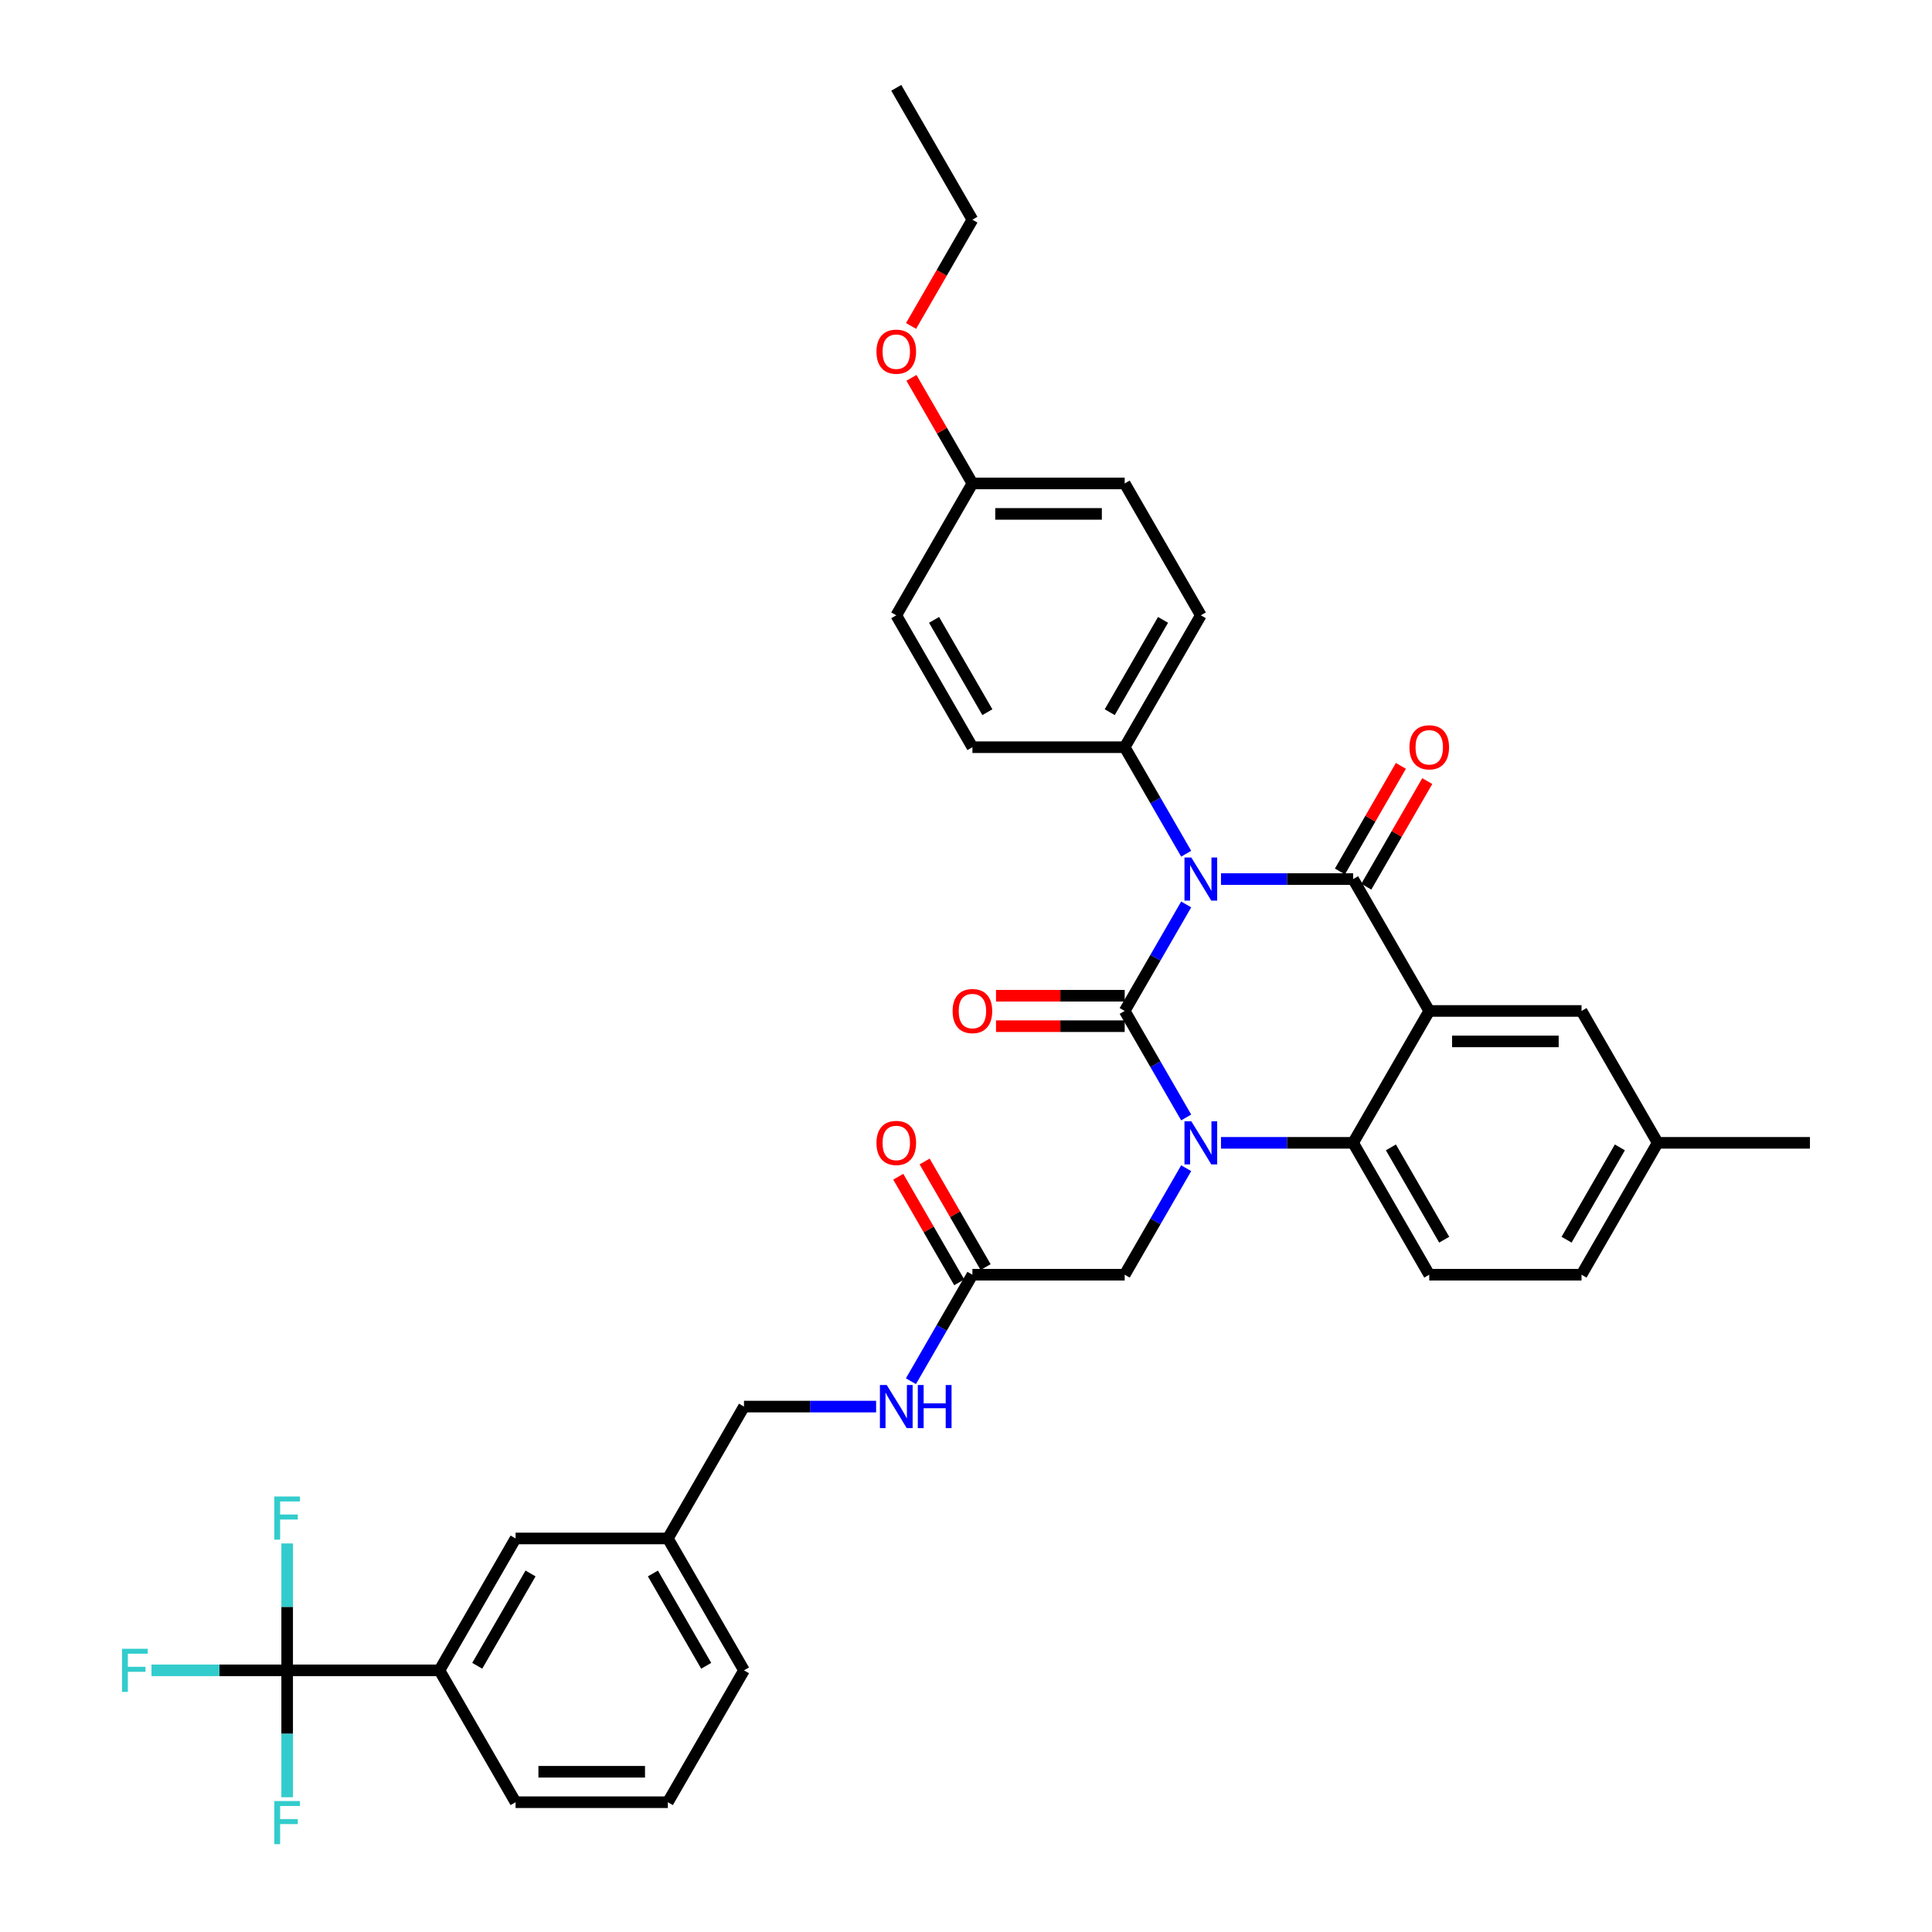 <?xml version='1.0' encoding='iso-8859-1'?>
<svg version='1.1' baseProfile='full'
              xmlns='http://www.w3.org/2000/svg'
                      xmlns:rdkit='http://www.rdkit.org/xml'
                      xmlns:xlink='http://www.w3.org/1999/xlink'
                  xml:space='preserve'
width='1000px' height='1000px' viewBox='0 0 1000 1000'>
<!-- END OF HEADER -->
<rect style='opacity:1.0;fill:#FFFFFF;stroke:none' width='1000' height='1000' x='0' y='0'> </rect>
<path class='bond-0' d='M 464.937,609.074 L 480.715,636.401' style='fill:none;fill-rule:evenodd;stroke:#FF0000;stroke-width:6px;stroke-linecap:butt;stroke-linejoin:miter;stroke-opacity:1' />
<path class='bond-0' d='M 480.715,636.401 L 496.492,663.729' style='fill:none;fill-rule:evenodd;stroke:#000000;stroke-width:6px;stroke-linecap:butt;stroke-linejoin:miter;stroke-opacity:1' />
<path class='bond-0' d='M 478.589,601.192 L 494.367,628.519' style='fill:none;fill-rule:evenodd;stroke:#FF0000;stroke-width:6px;stroke-linecap:butt;stroke-linejoin:miter;stroke-opacity:1' />
<path class='bond-0' d='M 494.367,628.519 L 510.144,655.847' style='fill:none;fill-rule:evenodd;stroke:#000000;stroke-width:6px;stroke-linecap:butt;stroke-linejoin:miter;stroke-opacity:1' />
<path class='bond-1' d='M 503.318,659.788 L 487.404,687.352' style='fill:none;fill-rule:evenodd;stroke:#000000;stroke-width:6px;stroke-linecap:butt;stroke-linejoin:miter;stroke-opacity:1' />
<path class='bond-1' d='M 487.404,687.352 L 471.49,714.916' style='fill:none;fill-rule:evenodd;stroke:#0000FF;stroke-width:6px;stroke-linecap:butt;stroke-linejoin:miter;stroke-opacity:1' />
<path class='bond-2' d='M 503.318,659.788 L 582.137,659.788' style='fill:none;fill-rule:evenodd;stroke:#000000;stroke-width:6px;stroke-linecap:butt;stroke-linejoin:miter;stroke-opacity:1' />
<path class='bond-3' d='M 148.633,864.566 L 227.452,864.566' style='fill:none;fill-rule:evenodd;stroke:#000000;stroke-width:6px;stroke-linecap:butt;stroke-linejoin:miter;stroke-opacity:1' />
<path class='bond-4' d='M 148.633,864.566 L 113.527,864.566' style='fill:none;fill-rule:evenodd;stroke:#000000;stroke-width:6px;stroke-linecap:butt;stroke-linejoin:miter;stroke-opacity:1' />
<path class='bond-4' d='M 113.527,864.566 L 78.421,864.566' style='fill:none;fill-rule:evenodd;stroke:#33CCCC;stroke-width:6px;stroke-linecap:butt;stroke-linejoin:miter;stroke-opacity:1' />
<path class='bond-5' d='M 148.633,864.566 L 148.633,831.722' style='fill:none;fill-rule:evenodd;stroke:#000000;stroke-width:6px;stroke-linecap:butt;stroke-linejoin:miter;stroke-opacity:1' />
<path class='bond-5' d='M 148.633,831.722 L 148.633,798.878' style='fill:none;fill-rule:evenodd;stroke:#33CCCC;stroke-width:6px;stroke-linecap:butt;stroke-linejoin:miter;stroke-opacity:1' />
<path class='bond-6' d='M 148.633,864.566 L 148.633,897.41' style='fill:none;fill-rule:evenodd;stroke:#000000;stroke-width:6px;stroke-linecap:butt;stroke-linejoin:miter;stroke-opacity:1' />
<path class='bond-6' d='M 148.633,897.41 L 148.633,930.253' style='fill:none;fill-rule:evenodd;stroke:#33CCCC;stroke-width:6px;stroke-linecap:butt;stroke-linejoin:miter;stroke-opacity:1' />
<path class='bond-7' d='M 453.473,728.047 L 419.281,728.047' style='fill:none;fill-rule:evenodd;stroke:#0000FF;stroke-width:6px;stroke-linecap:butt;stroke-linejoin:miter;stroke-opacity:1' />
<path class='bond-7' d='M 419.281,728.047 L 385.09,728.047' style='fill:none;fill-rule:evenodd;stroke:#000000;stroke-width:6px;stroke-linecap:butt;stroke-linejoin:miter;stroke-opacity:1' />
<path class='bond-8' d='M 227.452,864.566 L 266.861,796.306' style='fill:none;fill-rule:evenodd;stroke:#000000;stroke-width:6px;stroke-linecap:butt;stroke-linejoin:miter;stroke-opacity:1' />
<path class='bond-8' d='M 247.015,862.209 L 274.602,814.427' style='fill:none;fill-rule:evenodd;stroke:#000000;stroke-width:6px;stroke-linecap:butt;stroke-linejoin:miter;stroke-opacity:1' />
<path class='bond-9' d='M 227.452,864.566 L 266.861,932.825' style='fill:none;fill-rule:evenodd;stroke:#000000;stroke-width:6px;stroke-linecap:butt;stroke-linejoin:miter;stroke-opacity:1' />
<path class='bond-10' d='M 613.965,578.397 L 598.051,550.833' style='fill:none;fill-rule:evenodd;stroke:#0000FF;stroke-width:6px;stroke-linecap:butt;stroke-linejoin:miter;stroke-opacity:1' />
<path class='bond-10' d='M 598.051,550.833 L 582.137,523.269' style='fill:none;fill-rule:evenodd;stroke:#000000;stroke-width:6px;stroke-linecap:butt;stroke-linejoin:miter;stroke-opacity:1' />
<path class='bond-11' d='M 613.965,604.66 L 598.051,632.224' style='fill:none;fill-rule:evenodd;stroke:#0000FF;stroke-width:6px;stroke-linecap:butt;stroke-linejoin:miter;stroke-opacity:1' />
<path class='bond-11' d='M 598.051,632.224 L 582.137,659.788' style='fill:none;fill-rule:evenodd;stroke:#000000;stroke-width:6px;stroke-linecap:butt;stroke-linejoin:miter;stroke-opacity:1' />
<path class='bond-12' d='M 631.982,591.529 L 666.174,591.529' style='fill:none;fill-rule:evenodd;stroke:#0000FF;stroke-width:6px;stroke-linecap:butt;stroke-linejoin:miter;stroke-opacity:1' />
<path class='bond-12' d='M 666.174,591.529 L 700.366,591.529' style='fill:none;fill-rule:evenodd;stroke:#000000;stroke-width:6px;stroke-linecap:butt;stroke-linejoin:miter;stroke-opacity:1' />
<path class='bond-13' d='M 858.004,591.529 L 818.594,659.788' style='fill:none;fill-rule:evenodd;stroke:#000000;stroke-width:6px;stroke-linecap:butt;stroke-linejoin:miter;stroke-opacity:1' />
<path class='bond-13' d='M 838.441,593.886 L 810.854,641.667' style='fill:none;fill-rule:evenodd;stroke:#000000;stroke-width:6px;stroke-linecap:butt;stroke-linejoin:miter;stroke-opacity:1' />
<path class='bond-14' d='M 858.004,591.529 L 818.594,523.269' style='fill:none;fill-rule:evenodd;stroke:#000000;stroke-width:6px;stroke-linecap:butt;stroke-linejoin:miter;stroke-opacity:1' />
<path class='bond-15' d='M 858.004,591.529 L 936.823,591.529' style='fill:none;fill-rule:evenodd;stroke:#000000;stroke-width:6px;stroke-linecap:butt;stroke-linejoin:miter;stroke-opacity:1' />
<path class='bond-16' d='M 818.594,659.788 L 739.775,659.788' style='fill:none;fill-rule:evenodd;stroke:#000000;stroke-width:6px;stroke-linecap:butt;stroke-linejoin:miter;stroke-opacity:1' />
<path class='bond-17' d='M 739.775,659.788 L 700.366,591.529' style='fill:none;fill-rule:evenodd;stroke:#000000;stroke-width:6px;stroke-linecap:butt;stroke-linejoin:miter;stroke-opacity:1' />
<path class='bond-17' d='M 747.516,641.667 L 719.929,593.886' style='fill:none;fill-rule:evenodd;stroke:#000000;stroke-width:6px;stroke-linecap:butt;stroke-linejoin:miter;stroke-opacity:1' />
<path class='bond-18' d='M 818.594,523.269 L 739.775,523.269' style='fill:none;fill-rule:evenodd;stroke:#000000;stroke-width:6px;stroke-linecap:butt;stroke-linejoin:miter;stroke-opacity:1' />
<path class='bond-18' d='M 806.771,539.033 L 751.598,539.033' style='fill:none;fill-rule:evenodd;stroke:#000000;stroke-width:6px;stroke-linecap:butt;stroke-linejoin:miter;stroke-opacity:1' />
<path class='bond-19' d='M 739.775,523.269 L 700.366,591.529' style='fill:none;fill-rule:evenodd;stroke:#000000;stroke-width:6px;stroke-linecap:butt;stroke-linejoin:miter;stroke-opacity:1' />
<path class='bond-20' d='M 739.775,523.269 L 700.366,455.01' style='fill:none;fill-rule:evenodd;stroke:#000000;stroke-width:6px;stroke-linecap:butt;stroke-linejoin:miter;stroke-opacity:1' />
<path class='bond-21' d='M 582.137,523.269 L 598.051,495.705' style='fill:none;fill-rule:evenodd;stroke:#000000;stroke-width:6px;stroke-linecap:butt;stroke-linejoin:miter;stroke-opacity:1' />
<path class='bond-21' d='M 598.051,495.705 L 613.965,468.141' style='fill:none;fill-rule:evenodd;stroke:#0000FF;stroke-width:6px;stroke-linecap:butt;stroke-linejoin:miter;stroke-opacity:1' />
<path class='bond-22' d='M 582.137,515.387 L 548.836,515.387' style='fill:none;fill-rule:evenodd;stroke:#000000;stroke-width:6px;stroke-linecap:butt;stroke-linejoin:miter;stroke-opacity:1' />
<path class='bond-22' d='M 548.836,515.387 L 515.535,515.387' style='fill:none;fill-rule:evenodd;stroke:#FF0000;stroke-width:6px;stroke-linecap:butt;stroke-linejoin:miter;stroke-opacity:1' />
<path class='bond-22' d='M 582.137,531.151 L 548.836,531.151' style='fill:none;fill-rule:evenodd;stroke:#000000;stroke-width:6px;stroke-linecap:butt;stroke-linejoin:miter;stroke-opacity:1' />
<path class='bond-22' d='M 548.836,531.151 L 515.535,531.151' style='fill:none;fill-rule:evenodd;stroke:#FF0000;stroke-width:6px;stroke-linecap:butt;stroke-linejoin:miter;stroke-opacity:1' />
<path class='bond-23' d='M 613.965,441.879 L 598.051,414.315' style='fill:none;fill-rule:evenodd;stroke:#0000FF;stroke-width:6px;stroke-linecap:butt;stroke-linejoin:miter;stroke-opacity:1' />
<path class='bond-23' d='M 598.051,414.315 L 582.137,386.751' style='fill:none;fill-rule:evenodd;stroke:#000000;stroke-width:6px;stroke-linecap:butt;stroke-linejoin:miter;stroke-opacity:1' />
<path class='bond-24' d='M 631.982,455.01 L 666.174,455.01' style='fill:none;fill-rule:evenodd;stroke:#0000FF;stroke-width:6px;stroke-linecap:butt;stroke-linejoin:miter;stroke-opacity:1' />
<path class='bond-24' d='M 666.174,455.01 L 700.366,455.01' style='fill:none;fill-rule:evenodd;stroke:#000000;stroke-width:6px;stroke-linecap:butt;stroke-linejoin:miter;stroke-opacity:1' />
<path class='bond-25' d='M 707.192,458.951 L 722.969,431.624' style='fill:none;fill-rule:evenodd;stroke:#000000;stroke-width:6px;stroke-linecap:butt;stroke-linejoin:miter;stroke-opacity:1' />
<path class='bond-25' d='M 722.969,431.624 L 738.747,404.296' style='fill:none;fill-rule:evenodd;stroke:#FF0000;stroke-width:6px;stroke-linecap:butt;stroke-linejoin:miter;stroke-opacity:1' />
<path class='bond-25' d='M 693.54,451.069 L 709.317,423.742' style='fill:none;fill-rule:evenodd;stroke:#000000;stroke-width:6px;stroke-linecap:butt;stroke-linejoin:miter;stroke-opacity:1' />
<path class='bond-25' d='M 709.317,423.742 L 725.095,396.414' style='fill:none;fill-rule:evenodd;stroke:#FF0000;stroke-width:6px;stroke-linecap:butt;stroke-linejoin:miter;stroke-opacity:1' />
<path class='bond-26' d='M 582.137,386.751 L 503.318,386.751' style='fill:none;fill-rule:evenodd;stroke:#000000;stroke-width:6px;stroke-linecap:butt;stroke-linejoin:miter;stroke-opacity:1' />
<path class='bond-27' d='M 582.137,386.751 L 621.547,318.492' style='fill:none;fill-rule:evenodd;stroke:#000000;stroke-width:6px;stroke-linecap:butt;stroke-linejoin:miter;stroke-opacity:1' />
<path class='bond-27' d='M 574.397,368.63 L 601.984,320.849' style='fill:none;fill-rule:evenodd;stroke:#000000;stroke-width:6px;stroke-linecap:butt;stroke-linejoin:miter;stroke-opacity:1' />
<path class='bond-28' d='M 503.318,250.232 L 582.137,250.232' style='fill:none;fill-rule:evenodd;stroke:#000000;stroke-width:6px;stroke-linecap:butt;stroke-linejoin:miter;stroke-opacity:1' />
<path class='bond-28' d='M 515.141,265.996 L 570.314,265.996' style='fill:none;fill-rule:evenodd;stroke:#000000;stroke-width:6px;stroke-linecap:butt;stroke-linejoin:miter;stroke-opacity:1' />
<path class='bond-29' d='M 503.318,250.232 L 487.541,222.905' style='fill:none;fill-rule:evenodd;stroke:#000000;stroke-width:6px;stroke-linecap:butt;stroke-linejoin:miter;stroke-opacity:1' />
<path class='bond-29' d='M 487.541,222.905 L 471.763,195.577' style='fill:none;fill-rule:evenodd;stroke:#FF0000;stroke-width:6px;stroke-linecap:butt;stroke-linejoin:miter;stroke-opacity:1' />
<path class='bond-30' d='M 503.318,250.232 L 463.909,318.492' style='fill:none;fill-rule:evenodd;stroke:#000000;stroke-width:6px;stroke-linecap:butt;stroke-linejoin:miter;stroke-opacity:1' />
<path class='bond-31' d='M 503.318,386.751 L 463.909,318.492' style='fill:none;fill-rule:evenodd;stroke:#000000;stroke-width:6px;stroke-linecap:butt;stroke-linejoin:miter;stroke-opacity:1' />
<path class='bond-31' d='M 511.059,368.63 L 483.472,320.849' style='fill:none;fill-rule:evenodd;stroke:#000000;stroke-width:6px;stroke-linecap:butt;stroke-linejoin:miter;stroke-opacity:1' />
<path class='bond-32' d='M 621.547,318.492 L 582.137,250.232' style='fill:none;fill-rule:evenodd;stroke:#000000;stroke-width:6px;stroke-linecap:butt;stroke-linejoin:miter;stroke-opacity:1' />
<path class='bond-33' d='M 471.563,168.716 L 487.441,141.215' style='fill:none;fill-rule:evenodd;stroke:#FF0000;stroke-width:6px;stroke-linecap:butt;stroke-linejoin:miter;stroke-opacity:1' />
<path class='bond-33' d='M 487.441,141.215 L 503.318,113.714' style='fill:none;fill-rule:evenodd;stroke:#000000;stroke-width:6px;stroke-linecap:butt;stroke-linejoin:miter;stroke-opacity:1' />
<path class='bond-34' d='M 503.318,113.714 L 463.909,45.455' style='fill:none;fill-rule:evenodd;stroke:#000000;stroke-width:6px;stroke-linecap:butt;stroke-linejoin:miter;stroke-opacity:1' />
<path class='bond-35' d='M 266.861,796.306 L 345.68,796.306' style='fill:none;fill-rule:evenodd;stroke:#000000;stroke-width:6px;stroke-linecap:butt;stroke-linejoin:miter;stroke-opacity:1' />
<path class='bond-36' d='M 345.68,796.306 L 385.09,728.047' style='fill:none;fill-rule:evenodd;stroke:#000000;stroke-width:6px;stroke-linecap:butt;stroke-linejoin:miter;stroke-opacity:1' />
<path class='bond-37' d='M 345.68,796.306 L 385.09,864.566' style='fill:none;fill-rule:evenodd;stroke:#000000;stroke-width:6px;stroke-linecap:butt;stroke-linejoin:miter;stroke-opacity:1' />
<path class='bond-37' d='M 337.94,814.427 L 365.526,862.209' style='fill:none;fill-rule:evenodd;stroke:#000000;stroke-width:6px;stroke-linecap:butt;stroke-linejoin:miter;stroke-opacity:1' />
<path class='bond-38' d='M 266.861,932.825 L 345.68,932.825' style='fill:none;fill-rule:evenodd;stroke:#000000;stroke-width:6px;stroke-linecap:butt;stroke-linejoin:miter;stroke-opacity:1' />
<path class='bond-38' d='M 278.684,917.061 L 333.857,917.061' style='fill:none;fill-rule:evenodd;stroke:#000000;stroke-width:6px;stroke-linecap:butt;stroke-linejoin:miter;stroke-opacity:1' />
<path class='bond-39' d='M 345.68,932.825 L 385.09,864.566' style='fill:none;fill-rule:evenodd;stroke:#000000;stroke-width:6px;stroke-linecap:butt;stroke-linejoin:miter;stroke-opacity:1' />
<path  class='atom-0' d='M 453.662 591.592
Q 453.662 586.232, 456.311 583.237
Q 458.959 580.242, 463.909 580.242
Q 468.859 580.242, 471.507 583.237
Q 474.155 586.232, 474.155 591.592
Q 474.155 597.014, 471.475 600.104
Q 468.796 603.162, 463.909 603.162
Q 458.99 603.162, 456.311 600.104
Q 453.662 597.046, 453.662 591.592
M 463.909 600.64
Q 467.314 600.64, 469.142 598.37
Q 471.002 596.069, 471.002 591.592
Q 471.002 587.209, 469.142 585.002
Q 467.314 582.764, 463.909 582.764
Q 460.504 582.764, 458.644 584.971
Q 456.815 587.178, 456.815 591.592
Q 456.815 596.1, 458.644 598.37
Q 460.504 600.64, 463.909 600.64
' fill='#FF0000'/>
<path  class='atom-3' d='M 458.975 716.886
L 466.289 728.709
Q 467.014 729.876, 468.181 731.988
Q 469.347 734.1, 469.41 734.227
L 469.41 716.886
L 472.374 716.886
L 472.374 739.208
L 469.316 739.208
L 461.465 726.282
Q 460.551 724.768, 459.574 723.034
Q 458.628 721.3, 458.344 720.764
L 458.344 739.208
L 455.444 739.208
L 455.444 716.886
L 458.975 716.886
' fill='#0000FF'/>
<path  class='atom-3' d='M 475.054 716.886
L 478.08 716.886
L 478.08 726.376
L 489.493 726.376
L 489.493 716.886
L 492.52 716.886
L 492.52 739.208
L 489.493 739.208
L 489.493 728.898
L 478.08 728.898
L 478.08 739.208
L 475.054 739.208
L 475.054 716.886
' fill='#0000FF'/>
<path  class='atom-5' d='M 616.613 580.368
L 623.927 592.191
Q 624.652 593.357, 625.819 595.47
Q 626.985 597.582, 627.048 597.708
L 627.048 580.368
L 630.012 580.368
L 630.012 602.689
L 626.954 602.689
L 619.103 589.763
Q 618.189 588.25, 617.212 586.516
Q 616.266 584.782, 615.982 584.246
L 615.982 602.689
L 613.082 602.689
L 613.082 580.368
L 616.613 580.368
' fill='#0000FF'/>
<path  class='atom-14' d='M 616.613 443.849
L 623.927 455.672
Q 624.652 456.839, 625.819 458.951
Q 626.985 461.063, 627.048 461.19
L 627.048 443.849
L 630.012 443.849
L 630.012 466.171
L 626.954 466.171
L 619.103 453.245
Q 618.189 451.731, 617.212 449.997
Q 616.266 448.263, 615.982 447.727
L 615.982 466.171
L 613.082 466.171
L 613.082 443.849
L 616.613 443.849
' fill='#0000FF'/>
<path  class='atom-16' d='M 729.529 386.814
Q 729.529 381.454, 732.177 378.459
Q 734.825 375.464, 739.775 375.464
Q 744.725 375.464, 747.373 378.459
Q 750.022 381.454, 750.022 386.814
Q 750.022 392.237, 747.342 395.326
Q 744.662 398.385, 739.775 398.385
Q 734.857 398.385, 732.177 395.326
Q 729.529 392.268, 729.529 386.814
M 739.775 395.862
Q 743.18 395.862, 745.009 393.592
Q 746.869 391.291, 746.869 386.814
Q 746.869 382.432, 745.009 380.225
Q 743.18 377.986, 739.775 377.986
Q 736.37 377.986, 734.51 380.193
Q 732.682 382.4, 732.682 386.814
Q 732.682 391.322, 734.51 393.592
Q 736.37 395.862, 739.775 395.862
' fill='#FF0000'/>
<path  class='atom-17' d='M 493.072 523.332
Q 493.072 517.973, 495.72 514.978
Q 498.368 511.982, 503.318 511.982
Q 508.268 511.982, 510.916 514.978
Q 513.565 517.973, 513.565 523.332
Q 513.565 528.755, 510.885 531.845
Q 508.205 534.903, 503.318 534.903
Q 498.4 534.903, 495.72 531.845
Q 493.072 528.787, 493.072 523.332
M 503.318 532.381
Q 506.723 532.381, 508.552 530.111
Q 510.412 527.809, 510.412 523.332
Q 510.412 518.95, 508.552 516.743
Q 506.723 514.505, 503.318 514.505
Q 499.913 514.505, 498.053 516.712
Q 496.225 518.919, 496.225 523.332
Q 496.225 527.841, 498.053 530.111
Q 499.913 532.381, 503.318 532.381
' fill='#FF0000'/>
<path  class='atom-25' d='M 453.662 182.036
Q 453.662 176.676, 456.311 173.681
Q 458.959 170.686, 463.909 170.686
Q 468.859 170.686, 471.507 173.681
Q 474.155 176.676, 474.155 182.036
Q 474.155 187.459, 471.475 190.549
Q 468.796 193.607, 463.909 193.607
Q 458.99 193.607, 456.311 190.549
Q 453.662 187.49, 453.662 182.036
M 463.909 191.085
Q 467.314 191.085, 469.142 188.815
Q 471.002 186.513, 471.002 182.036
Q 471.002 177.654, 469.142 175.447
Q 467.314 173.208, 463.909 173.208
Q 460.504 173.208, 458.644 175.415
Q 456.815 177.622, 456.815 182.036
Q 456.815 186.545, 458.644 188.815
Q 460.504 191.085, 463.909 191.085
' fill='#FF0000'/>
<path  class='atom-29' d='M 63.177 853.405
L 76.45 853.405
L 76.45 855.959
L 66.172 855.959
L 66.172 862.737
L 75.315 862.737
L 75.315 865.322
L 66.172 865.322
L 66.172 875.726
L 63.177 875.726
L 63.177 853.405
' fill='#33CCCC'/>
<path  class='atom-30' d='M 141.996 774.586
L 155.269 774.586
L 155.269 777.14
L 144.991 777.14
L 144.991 783.918
L 154.134 783.918
L 154.134 786.503
L 144.991 786.503
L 144.991 796.907
L 141.996 796.907
L 141.996 774.586
' fill='#33CCCC'/>
<path  class='atom-31' d='M 141.996 932.224
L 155.269 932.224
L 155.269 934.778
L 144.991 934.778
L 144.991 941.556
L 154.134 941.556
L 154.134 944.141
L 144.991 944.141
L 144.991 954.545
L 141.996 954.545
L 141.996 932.224
' fill='#33CCCC'/>
</svg>
